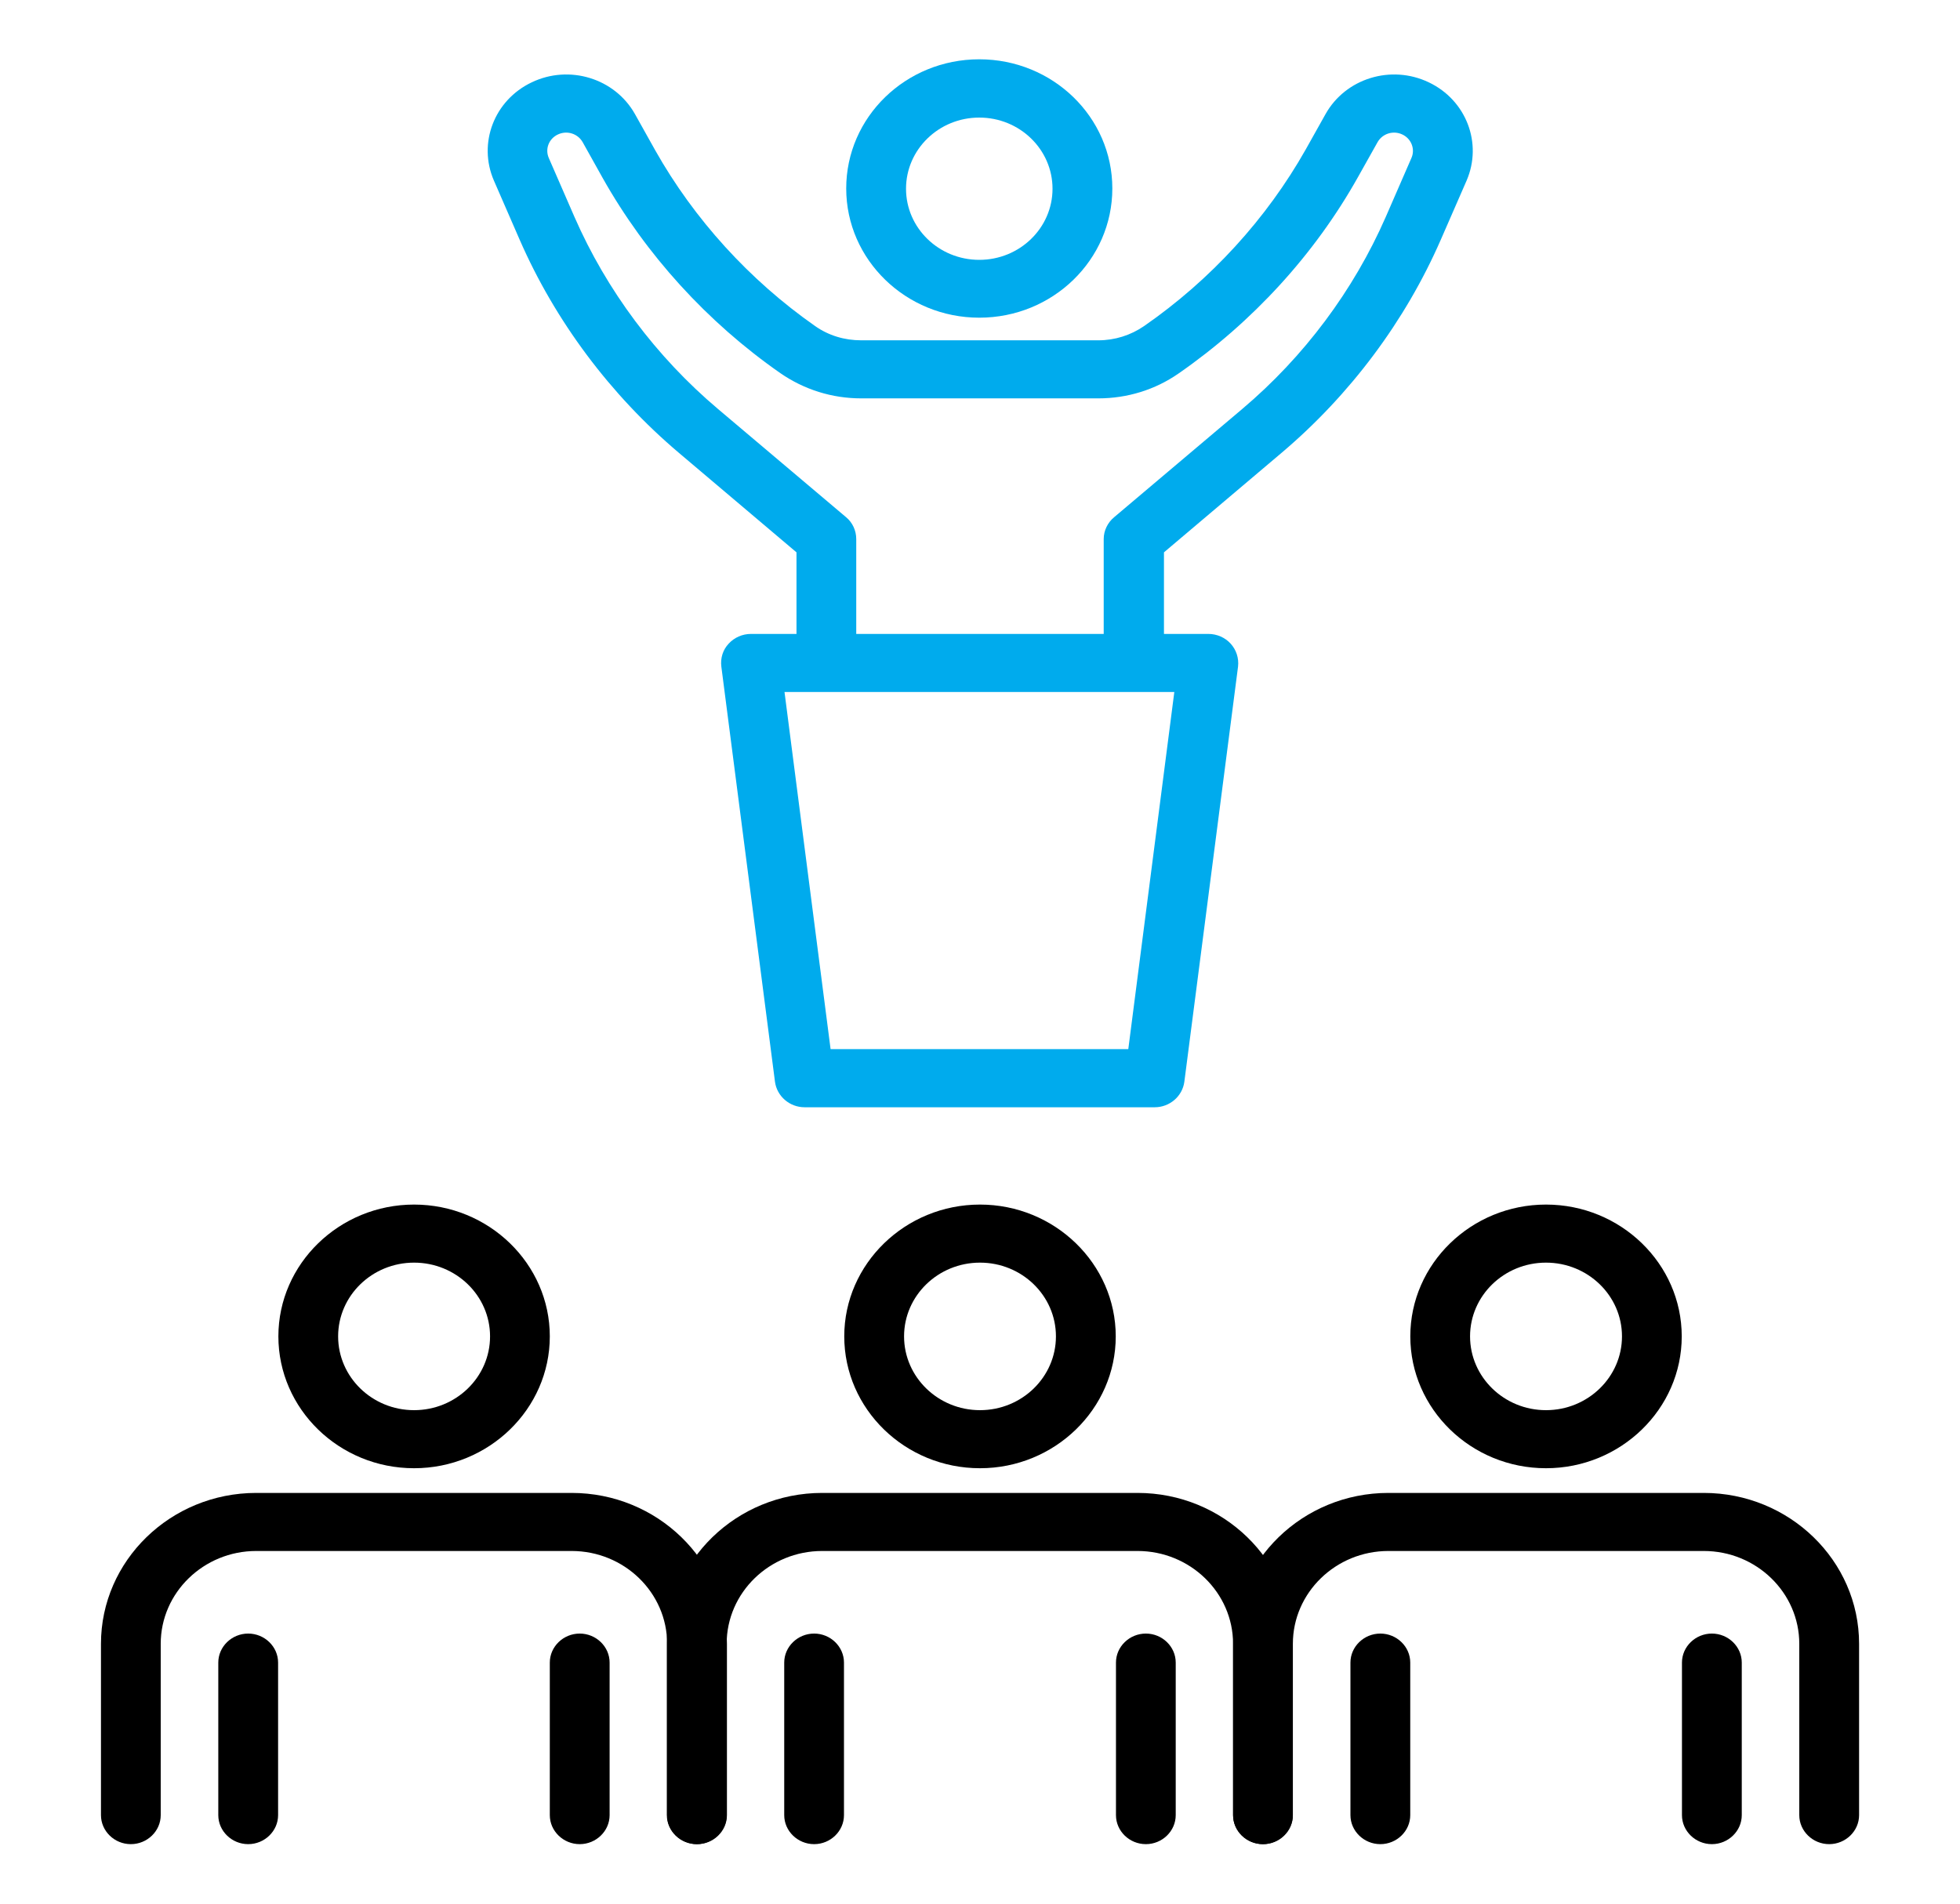 <svg width="35" height="34" viewBox="0 0 35 34" fill="none" xmlns="http://www.w3.org/2000/svg">
<path d="M20.243 12.249C19.95 12.249 19.709 12.015 19.709 11.73V9.627C19.709 9.478 19.779 9.333 19.897 9.236L22.181 7.306C23.288 6.371 24.172 5.185 24.745 3.876L25.204 2.822C25.274 2.665 25.204 2.478 25.042 2.402C24.88 2.325 24.688 2.385 24.6 2.538L24.25 3.162C23.476 4.544 22.365 5.755 21.048 6.669C20.628 6.962 20.129 7.115 19.613 7.115H15.378C14.857 7.115 14.359 6.958 13.934 6.664C12.63 5.755 11.532 4.548 10.762 3.179L10.404 2.538C10.316 2.385 10.124 2.325 9.962 2.402C9.8 2.478 9.73 2.661 9.8 2.822L10.259 3.876C10.832 5.185 11.716 6.371 12.823 7.306L15.107 9.236C15.225 9.333 15.29 9.478 15.29 9.627V11.73C15.29 12.015 15.05 12.249 14.757 12.249C14.464 12.249 14.223 12.015 14.223 11.73V9.865L12.123 8.088C10.898 7.051 9.914 5.734 9.279 4.28L8.82 3.226C8.531 2.559 8.824 1.79 9.494 1.471C10.167 1.148 10.981 1.399 11.34 2.04L11.699 2.682C12.394 3.915 13.383 5.003 14.555 5.823C14.796 5.993 15.08 6.078 15.378 6.078H19.613C19.906 6.078 20.19 5.989 20.431 5.823C21.621 4.998 22.619 3.906 23.319 2.665L23.669 2.04C24.027 1.399 24.841 1.148 25.515 1.471C26.184 1.79 26.477 2.559 26.189 3.226L25.729 4.28C25.095 5.734 24.11 7.051 22.885 8.088L20.785 9.865V11.73C20.785 12.015 20.545 12.249 20.247 12.249H20.243Z" fill="#00ABED"/>
<path d="M17.487 5.674C16.179 5.674 15.111 4.641 15.111 3.366C15.111 2.091 16.174 1.059 17.487 1.059C18.799 1.059 19.863 2.091 19.863 3.366C19.863 4.641 18.799 5.674 17.487 5.674ZM17.487 2.1C16.765 2.1 16.179 2.669 16.179 3.371C16.179 4.072 16.765 4.641 17.487 4.641C18.209 4.641 18.795 4.072 18.795 3.371C18.795 2.669 18.209 2.1 17.487 2.1Z" fill="#00ABED"/>
<path d="M12.447 32.937C12.154 32.937 11.913 32.703 11.913 32.419V29.359C11.913 28.445 11.148 27.701 10.207 27.701H4.576C3.636 27.701 2.87 28.445 2.87 29.359V32.419C2.87 32.703 2.63 32.937 2.336 32.937C2.043 32.937 1.803 32.703 1.803 32.419V29.359C1.803 27.875 3.045 26.664 4.576 26.664H10.207C11.734 26.664 12.981 27.871 12.981 29.359V32.419C12.981 32.703 12.74 32.937 12.447 32.937Z" fill="black"/>
<path d="M7.394 26.223C6.056 26.223 4.971 25.164 4.971 23.868C4.971 22.572 6.06 21.514 7.394 21.514C8.729 21.514 9.818 22.572 9.818 23.868C9.818 25.164 8.729 26.223 7.394 26.223ZM7.394 22.551C6.646 22.551 6.038 23.141 6.038 23.868C6.038 24.595 6.646 25.186 7.394 25.186C8.143 25.186 8.751 24.595 8.751 23.868C8.751 23.141 8.143 22.551 7.394 22.551Z" fill="black"/>
<path d="M4.432 32.937C4.139 32.937 3.898 32.703 3.898 32.419V29.694C3.898 29.41 4.139 29.176 4.432 29.176C4.725 29.176 4.966 29.41 4.966 29.694V32.419C4.966 32.703 4.725 32.937 4.432 32.937Z" fill="black"/>
<path d="M10.352 32.937C10.059 32.937 9.818 32.703 9.818 32.419V29.694C9.818 29.41 10.059 29.176 10.352 29.176C10.645 29.176 10.886 29.41 10.886 29.694V32.419C10.886 32.703 10.645 32.937 10.352 32.937Z" fill="black"/>
<path d="M22.553 32.937C22.259 32.937 22.019 32.703 22.019 32.419V29.359C22.019 28.445 21.253 27.701 20.313 27.701H14.682C13.741 27.701 12.976 28.445 12.976 29.359V32.419C12.976 32.703 12.735 32.937 12.442 32.937C12.149 32.937 11.908 32.703 11.908 32.419V29.359C11.908 27.875 13.151 26.664 14.682 26.664H20.313C21.84 26.664 23.086 27.871 23.086 29.359V32.419C23.086 32.703 22.846 32.937 22.553 32.937Z" fill="black"/>
<path d="M17.5 26.223C16.161 26.223 15.076 25.164 15.076 23.868C15.076 22.572 16.166 21.514 17.5 21.514C18.834 21.514 19.924 22.572 19.924 23.868C19.924 25.164 18.834 26.223 17.5 26.223ZM17.5 22.551C16.752 22.551 16.144 23.141 16.144 23.868C16.144 24.595 16.752 25.186 17.5 25.186C18.248 25.186 18.856 24.595 18.856 23.868C18.856 23.141 18.248 22.551 17.5 22.551Z" fill="black"/>
<path d="M14.538 32.937C14.245 32.937 14.004 32.703 14.004 32.419V29.694C14.004 29.41 14.245 29.176 14.538 29.176C14.831 29.176 15.071 29.41 15.071 29.694V32.419C15.071 32.703 14.831 32.937 14.538 32.937Z" fill="black"/>
<path d="M20.462 32.937C20.168 32.937 19.928 32.703 19.928 32.419V29.694C19.928 29.41 20.168 29.176 20.462 29.176C20.755 29.176 20.995 29.41 20.995 29.694V32.419C20.995 32.703 20.755 32.937 20.462 32.937Z" fill="black"/>
<path d="M32.664 32.937C32.371 32.937 32.13 32.703 32.13 32.419V29.359C32.13 28.445 31.364 27.701 30.424 27.701H24.793C23.853 27.701 23.087 28.445 23.087 29.359V32.419C23.087 32.703 22.846 32.937 22.553 32.937C22.26 32.937 22.02 32.703 22.02 32.419V29.359C22.02 27.875 23.262 26.664 24.793 26.664H30.424C31.951 26.664 33.198 27.871 33.198 29.359V32.419C33.198 32.703 32.957 32.937 32.664 32.937Z" fill="black"/>
<path d="M27.607 26.223C26.269 26.223 25.184 25.164 25.184 23.868C25.184 22.572 26.273 21.514 27.607 21.514C28.942 21.514 30.031 22.572 30.031 23.868C30.031 25.164 28.942 26.223 27.607 26.223ZM27.607 22.551C26.859 22.551 26.251 23.141 26.251 23.868C26.251 24.595 26.859 25.186 27.607 25.186C28.355 25.186 28.964 24.595 28.964 23.868C28.964 23.141 28.355 22.551 27.607 22.551Z" fill="black"/>
<path d="M24.649 32.937C24.356 32.937 24.115 32.703 24.115 32.419V29.694C24.115 29.41 24.356 29.176 24.649 29.176C24.942 29.176 25.183 29.41 25.183 29.694V32.419C25.183 32.703 24.942 32.937 24.649 32.937Z" fill="black"/>
<path d="M30.569 32.937C30.276 32.937 30.035 32.703 30.035 32.419V29.694C30.035 29.41 30.276 29.176 30.569 29.176C30.862 29.176 31.103 29.41 31.103 29.694V32.419C31.103 32.703 30.862 32.937 30.569 32.937Z" fill="black"/>
<path d="M20.62 19.776H14.368C14.101 19.776 13.874 19.58 13.839 19.321L12.881 11.905C12.863 11.756 12.907 11.607 13.012 11.496C13.113 11.386 13.257 11.322 13.41 11.322H21.578C21.731 11.322 21.876 11.386 21.976 11.496C22.077 11.607 22.125 11.756 22.108 11.905L21.149 19.321C21.114 19.58 20.887 19.776 20.62 19.776ZM14.836 18.738H20.148L20.97 12.359H14.009L14.832 18.738H14.836Z" fill="#00ABED"/>
</svg>
